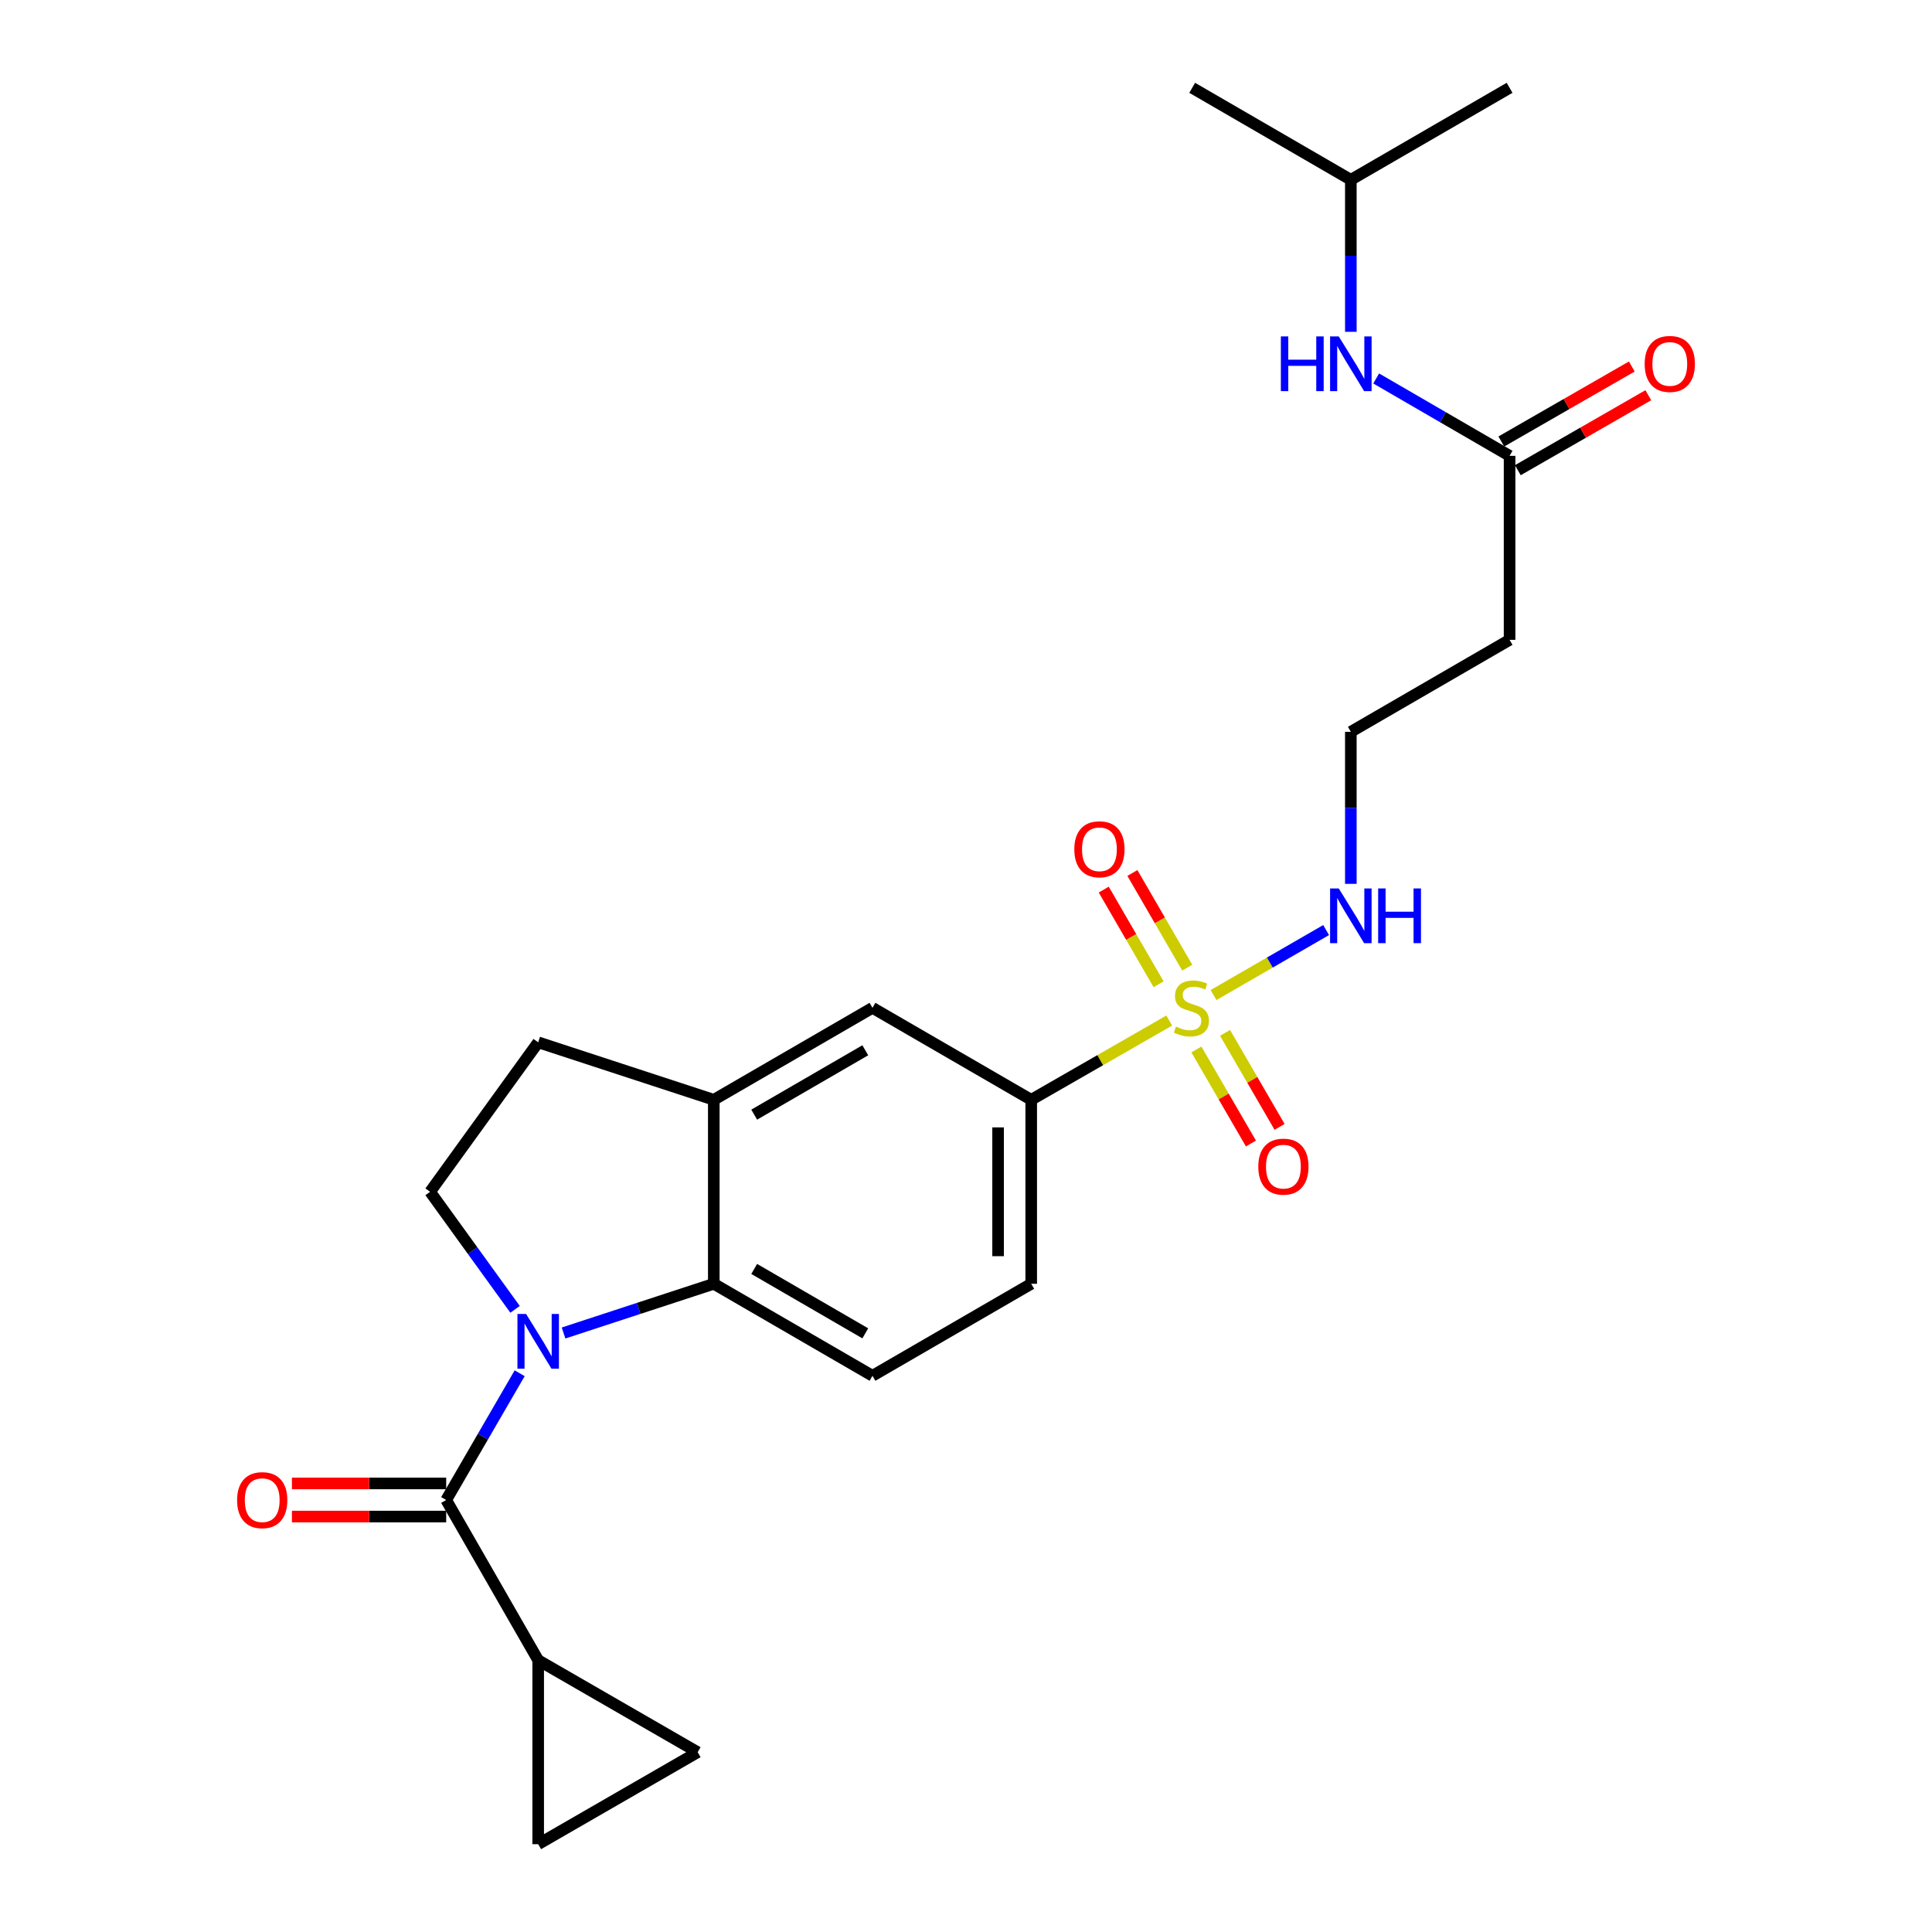 <?xml version='1.0' encoding='iso-8859-1'?>
<svg version='1.1' baseProfile='full'
              xmlns='http://www.w3.org/2000/svg'
                      xmlns:rdkit='http://www.rdkit.org/xml'
                      xmlns:xlink='http://www.w3.org/1999/xlink'
                  xml:space='preserve'
width='1000px' height='1000px' viewBox='0 0 1000 1000'>
<!-- END OF HEADER -->
<rect style='opacity:1.0;fill:#FFFFFF;stroke:none' width='1000' height='1000' x='0' y='0'> </rect>
<path class='bond-1' d='M 268.979,710.795 L 249.962,743.595' style='fill:none;fill-rule:evenodd;stroke:#0000FF;stroke-width:6px;stroke-linecap:butt;stroke-linejoin:miter;stroke-opacity:1' />
<path class='bond-1' d='M 249.962,743.595 L 230.946,776.395' style='fill:none;fill-rule:evenodd;stroke:#000000;stroke-width:6px;stroke-linecap:butt;stroke-linejoin:miter;stroke-opacity:1' />
<path class='bond-2' d='M 291.695,689.96 L 330.577,677.223' style='fill:none;fill-rule:evenodd;stroke:#0000FF;stroke-width:6px;stroke-linecap:butt;stroke-linejoin:miter;stroke-opacity:1' />
<path class='bond-2' d='M 330.577,677.223 L 369.458,664.487' style='fill:none;fill-rule:evenodd;stroke:#000000;stroke-width:6px;stroke-linecap:butt;stroke-linejoin:miter;stroke-opacity:1' />
<path class='bond-6' d='M 266.6,677.714 L 244.607,647.296' style='fill:none;fill-rule:evenodd;stroke:#0000FF;stroke-width:6px;stroke-linecap:butt;stroke-linejoin:miter;stroke-opacity:1' />
<path class='bond-6' d='M 244.607,647.296 L 222.615,616.878' style='fill:none;fill-rule:evenodd;stroke:#000000;stroke-width:6px;stroke-linecap:butt;stroke-linejoin:miter;stroke-opacity:1' />
<path class='bond-0' d='M 605.19,528.238 L 569.472,548.744' style='fill:none;fill-rule:evenodd;stroke:#CCCC00;stroke-width:6px;stroke-linecap:butt;stroke-linejoin:miter;stroke-opacity:1' />
<path class='bond-0' d='M 569.472,548.744 L 533.754,569.251' style='fill:none;fill-rule:evenodd;stroke:#000000;stroke-width:6px;stroke-linecap:butt;stroke-linejoin:miter;stroke-opacity:1' />
<path class='bond-12' d='M 614.518,500.863 L 600.322,476.361' style='fill:none;fill-rule:evenodd;stroke:#CCCC00;stroke-width:6px;stroke-linecap:butt;stroke-linejoin:miter;stroke-opacity:1' />
<path class='bond-12' d='M 600.322,476.361 L 586.127,451.86' style='fill:none;fill-rule:evenodd;stroke:#FF0000;stroke-width:6px;stroke-linecap:butt;stroke-linejoin:miter;stroke-opacity:1' />
<path class='bond-12' d='M 599.688,509.455 L 585.493,484.954' style='fill:none;fill-rule:evenodd;stroke:#CCCC00;stroke-width:6px;stroke-linecap:butt;stroke-linejoin:miter;stroke-opacity:1' />
<path class='bond-12' d='M 585.493,484.954 L 571.297,460.453' style='fill:none;fill-rule:evenodd;stroke:#FF0000;stroke-width:6px;stroke-linecap:butt;stroke-linejoin:miter;stroke-opacity:1' />
<path class='bond-13' d='M 619.254,543.205 L 633.367,567.539' style='fill:none;fill-rule:evenodd;stroke:#CCCC00;stroke-width:6px;stroke-linecap:butt;stroke-linejoin:miter;stroke-opacity:1' />
<path class='bond-13' d='M 633.367,567.539 L 647.481,591.872' style='fill:none;fill-rule:evenodd;stroke:#FF0000;stroke-width:6px;stroke-linecap:butt;stroke-linejoin:miter;stroke-opacity:1' />
<path class='bond-13' d='M 634.079,534.606 L 648.193,558.94' style='fill:none;fill-rule:evenodd;stroke:#CCCC00;stroke-width:6px;stroke-linecap:butt;stroke-linejoin:miter;stroke-opacity:1' />
<path class='bond-13' d='M 648.193,558.94 L 662.307,583.273' style='fill:none;fill-rule:evenodd;stroke:#FF0000;stroke-width:6px;stroke-linecap:butt;stroke-linejoin:miter;stroke-opacity:1' />
<path class='bond-14' d='M 628.122,515.036 L 657.262,498.217' style='fill:none;fill-rule:evenodd;stroke:#CCCC00;stroke-width:6px;stroke-linecap:butt;stroke-linejoin:miter;stroke-opacity:1' />
<path class='bond-14' d='M 657.262,498.217 L 686.402,481.398' style='fill:none;fill-rule:evenodd;stroke:#0000FF;stroke-width:6px;stroke-linecap:butt;stroke-linejoin:miter;stroke-opacity:1' />
<path class='bond-3' d='M 230.946,776.395 L 278.564,859.319' style='fill:none;fill-rule:evenodd;stroke:#000000;stroke-width:6px;stroke-linecap:butt;stroke-linejoin:miter;stroke-opacity:1' />
<path class='bond-15' d='M 230.946,767.826 L 191.023,767.826' style='fill:none;fill-rule:evenodd;stroke:#000000;stroke-width:6px;stroke-linecap:butt;stroke-linejoin:miter;stroke-opacity:1' />
<path class='bond-15' d='M 191.023,767.826 L 151.101,767.826' style='fill:none;fill-rule:evenodd;stroke:#FF0000;stroke-width:6px;stroke-linecap:butt;stroke-linejoin:miter;stroke-opacity:1' />
<path class='bond-15' d='M 230.946,784.965 L 191.023,784.965' style='fill:none;fill-rule:evenodd;stroke:#000000;stroke-width:6px;stroke-linecap:butt;stroke-linejoin:miter;stroke-opacity:1' />
<path class='bond-15' d='M 191.023,784.965 L 151.101,784.965' style='fill:none;fill-rule:evenodd;stroke:#FF0000;stroke-width:6px;stroke-linecap:butt;stroke-linejoin:miter;stroke-opacity:1' />
<path class='bond-5' d='M 369.458,664.487 L 369.458,569.251' style='fill:none;fill-rule:evenodd;stroke:#000000;stroke-width:6px;stroke-linecap:butt;stroke-linejoin:miter;stroke-opacity:1' />
<path class='bond-11' d='M 369.458,664.487 L 451.592,712.105' style='fill:none;fill-rule:evenodd;stroke:#000000;stroke-width:6px;stroke-linecap:butt;stroke-linejoin:miter;stroke-opacity:1' />
<path class='bond-11' d='M 390.374,656.802 L 447.868,690.135' style='fill:none;fill-rule:evenodd;stroke:#000000;stroke-width:6px;stroke-linecap:butt;stroke-linejoin:miter;stroke-opacity:1' />
<path class='bond-7' d='M 278.564,859.319 L 278.564,954.545' style='fill:none;fill-rule:evenodd;stroke:#000000;stroke-width:6px;stroke-linecap:butt;stroke-linejoin:miter;stroke-opacity:1' />
<path class='bond-8' d='M 278.564,859.319 L 361.117,906.937' style='fill:none;fill-rule:evenodd;stroke:#000000;stroke-width:6px;stroke-linecap:butt;stroke-linejoin:miter;stroke-opacity:1' />
<path class='bond-4' d='M 533.754,569.251 L 533.754,664.487' style='fill:none;fill-rule:evenodd;stroke:#000000;stroke-width:6px;stroke-linecap:butt;stroke-linejoin:miter;stroke-opacity:1' />
<path class='bond-4' d='M 516.615,583.536 L 516.615,650.201' style='fill:none;fill-rule:evenodd;stroke:#000000;stroke-width:6px;stroke-linecap:butt;stroke-linejoin:miter;stroke-opacity:1' />
<path class='bond-26' d='M 533.754,569.251 L 451.592,521.652' style='fill:none;fill-rule:evenodd;stroke:#000000;stroke-width:6px;stroke-linecap:butt;stroke-linejoin:miter;stroke-opacity:1' />
<path class='bond-9' d='M 369.458,569.251 L 451.592,521.652' style='fill:none;fill-rule:evenodd;stroke:#000000;stroke-width:6px;stroke-linecap:butt;stroke-linejoin:miter;stroke-opacity:1' />
<path class='bond-9' d='M 390.372,576.94 L 447.865,543.621' style='fill:none;fill-rule:evenodd;stroke:#000000;stroke-width:6px;stroke-linecap:butt;stroke-linejoin:miter;stroke-opacity:1' />
<path class='bond-25' d='M 369.458,569.251 L 278.564,539.505' style='fill:none;fill-rule:evenodd;stroke:#000000;stroke-width:6px;stroke-linecap:butt;stroke-linejoin:miter;stroke-opacity:1' />
<path class='bond-16' d='M 222.615,616.878 L 278.564,539.505' style='fill:none;fill-rule:evenodd;stroke:#000000;stroke-width:6px;stroke-linecap:butt;stroke-linejoin:miter;stroke-opacity:1' />
<path class='bond-27' d='M 278.564,954.545 L 361.117,906.937' style='fill:none;fill-rule:evenodd;stroke:#000000;stroke-width:6px;stroke-linecap:butt;stroke-linejoin:miter;stroke-opacity:1' />
<path class='bond-10' d='M 781.356,235.945 L 781.356,331.181' style='fill:none;fill-rule:evenodd;stroke:#000000;stroke-width:6px;stroke-linecap:butt;stroke-linejoin:miter;stroke-opacity:1' />
<path class='bond-17' d='M 781.356,235.945 L 746.832,215.92' style='fill:none;fill-rule:evenodd;stroke:#000000;stroke-width:6px;stroke-linecap:butt;stroke-linejoin:miter;stroke-opacity:1' />
<path class='bond-17' d='M 746.832,215.92 L 712.308,195.896' style='fill:none;fill-rule:evenodd;stroke:#0000FF;stroke-width:6px;stroke-linecap:butt;stroke-linejoin:miter;stroke-opacity:1' />
<path class='bond-20' d='M 785.626,243.375 L 819.392,223.97' style='fill:none;fill-rule:evenodd;stroke:#000000;stroke-width:6px;stroke-linecap:butt;stroke-linejoin:miter;stroke-opacity:1' />
<path class='bond-20' d='M 819.392,223.97 L 853.159,204.564' style='fill:none;fill-rule:evenodd;stroke:#FF0000;stroke-width:6px;stroke-linecap:butt;stroke-linejoin:miter;stroke-opacity:1' />
<path class='bond-20' d='M 777.086,228.515 L 810.852,209.11' style='fill:none;fill-rule:evenodd;stroke:#000000;stroke-width:6px;stroke-linecap:butt;stroke-linejoin:miter;stroke-opacity:1' />
<path class='bond-20' d='M 810.852,209.11 L 844.619,189.704' style='fill:none;fill-rule:evenodd;stroke:#FF0000;stroke-width:6px;stroke-linecap:butt;stroke-linejoin:miter;stroke-opacity:1' />
<path class='bond-18' d='M 451.592,712.105 L 533.754,664.487' style='fill:none;fill-rule:evenodd;stroke:#000000;stroke-width:6px;stroke-linecap:butt;stroke-linejoin:miter;stroke-opacity:1' />
<path class='bond-21' d='M 699.193,457.475 L 699.193,418.132' style='fill:none;fill-rule:evenodd;stroke:#0000FF;stroke-width:6px;stroke-linecap:butt;stroke-linejoin:miter;stroke-opacity:1' />
<path class='bond-21' d='M 699.193,418.132 L 699.193,378.789' style='fill:none;fill-rule:evenodd;stroke:#000000;stroke-width:6px;stroke-linecap:butt;stroke-linejoin:miter;stroke-opacity:1' />
<path class='bond-22' d='M 699.193,171.748 L 699.193,132.406' style='fill:none;fill-rule:evenodd;stroke:#0000FF;stroke-width:6px;stroke-linecap:butt;stroke-linejoin:miter;stroke-opacity:1' />
<path class='bond-22' d='M 699.193,132.406 L 699.193,93.063' style='fill:none;fill-rule:evenodd;stroke:#000000;stroke-width:6px;stroke-linecap:butt;stroke-linejoin:miter;stroke-opacity:1' />
<path class='bond-19' d='M 781.356,331.181 L 699.193,378.789' style='fill:none;fill-rule:evenodd;stroke:#000000;stroke-width:6px;stroke-linecap:butt;stroke-linejoin:miter;stroke-opacity:1' />
<path class='bond-23' d='M 699.193,93.063 L 617.078,45.455' style='fill:none;fill-rule:evenodd;stroke:#000000;stroke-width:6px;stroke-linecap:butt;stroke-linejoin:miter;stroke-opacity:1' />
<path class='bond-24' d='M 699.193,93.063 L 781.356,45.455' style='fill:none;fill-rule:evenodd;stroke:#000000;stroke-width:6px;stroke-linecap:butt;stroke-linejoin:miter;stroke-opacity:1' />
<path  class='atom-0' d='M 272.304 680.101
L 281.584 695.101
Q 282.504 696.581, 283.984 699.261
Q 285.464 701.941, 285.544 702.101
L 285.544 680.101
L 289.304 680.101
L 289.304 708.421
L 285.424 708.421
L 275.464 692.021
Q 274.304 690.101, 273.064 687.901
Q 271.864 685.701, 271.504 685.021
L 271.504 708.421
L 267.824 708.421
L 267.824 680.101
L 272.304 680.101
' fill='#0000FF'/>
<path  class='atom-1' d='M 608.659 531.372
Q 608.979 531.492, 610.299 532.052
Q 611.619 532.612, 613.059 532.972
Q 614.539 533.292, 615.979 533.292
Q 618.659 533.292, 620.219 532.012
Q 621.779 530.692, 621.779 528.412
Q 621.779 526.852, 620.979 525.892
Q 620.219 524.932, 619.019 524.412
Q 617.819 523.892, 615.819 523.292
Q 613.299 522.532, 611.779 521.812
Q 610.299 521.092, 609.219 519.572
Q 608.179 518.052, 608.179 515.492
Q 608.179 511.932, 610.579 509.732
Q 613.019 507.532, 617.819 507.532
Q 621.099 507.532, 624.819 509.092
L 623.899 512.172
Q 620.499 510.772, 617.939 510.772
Q 615.179 510.772, 613.659 511.932
Q 612.139 513.052, 612.179 515.012
Q 612.179 516.532, 612.939 517.452
Q 613.739 518.372, 614.859 518.892
Q 616.019 519.412, 617.939 520.012
Q 620.499 520.812, 622.019 521.612
Q 623.539 522.412, 624.619 524.052
Q 625.739 525.652, 625.739 528.412
Q 625.739 532.332, 623.099 534.452
Q 620.499 536.532, 616.139 536.532
Q 613.619 536.532, 611.699 535.972
Q 609.819 535.452, 607.579 534.532
L 608.659 531.372
' fill='#CCCC00'/>
<path  class='atom-13' d='M 556.061 439.579
Q 556.061 432.779, 559.421 428.979
Q 562.781 425.179, 569.061 425.179
Q 575.341 425.179, 578.701 428.979
Q 582.061 432.779, 582.061 439.579
Q 582.061 446.459, 578.661 450.379
Q 575.261 454.259, 569.061 454.259
Q 562.821 454.259, 559.421 450.379
Q 556.061 446.499, 556.061 439.579
M 569.061 451.059
Q 573.381 451.059, 575.701 448.179
Q 578.061 445.259, 578.061 439.579
Q 578.061 434.019, 575.701 431.219
Q 573.381 428.379, 569.061 428.379
Q 564.741 428.379, 562.381 431.179
Q 560.061 433.979, 560.061 439.579
Q 560.061 445.299, 562.381 448.179
Q 564.741 451.059, 569.061 451.059
' fill='#FF0000'/>
<path  class='atom-14' d='M 651.287 603.847
Q 651.287 597.047, 654.647 593.247
Q 658.007 589.447, 664.287 589.447
Q 670.567 589.447, 673.927 593.247
Q 677.287 597.047, 677.287 603.847
Q 677.287 610.727, 673.887 614.647
Q 670.487 618.527, 664.287 618.527
Q 658.047 618.527, 654.647 614.647
Q 651.287 610.767, 651.287 603.847
M 664.287 615.327
Q 668.607 615.327, 670.927 612.447
Q 673.287 609.527, 673.287 603.847
Q 673.287 598.287, 670.927 595.487
Q 668.607 592.647, 664.287 592.647
Q 659.967 592.647, 657.607 595.447
Q 655.287 598.247, 655.287 603.847
Q 655.287 609.567, 657.607 612.447
Q 659.967 615.327, 664.287 615.327
' fill='#FF0000'/>
<path  class='atom-15' d='M 692.933 459.855
L 702.213 474.855
Q 703.133 476.335, 704.613 479.015
Q 706.093 481.695, 706.173 481.855
L 706.173 459.855
L 709.933 459.855
L 709.933 488.175
L 706.053 488.175
L 696.093 471.775
Q 694.933 469.855, 693.693 467.655
Q 692.493 465.455, 692.133 464.775
L 692.133 488.175
L 688.453 488.175
L 688.453 459.855
L 692.933 459.855
' fill='#0000FF'/>
<path  class='atom-15' d='M 713.333 459.855
L 717.173 459.855
L 717.173 471.895
L 731.653 471.895
L 731.653 459.855
L 735.493 459.855
L 735.493 488.175
L 731.653 488.175
L 731.653 475.095
L 717.173 475.095
L 717.173 488.175
L 713.333 488.175
L 713.333 459.855
' fill='#0000FF'/>
<path  class='atom-16' d='M 122.72 776.475
Q 122.72 769.675, 126.08 765.875
Q 129.44 762.075, 135.72 762.075
Q 142 762.075, 145.36 765.875
Q 148.72 769.675, 148.72 776.475
Q 148.72 783.355, 145.32 787.275
Q 141.92 791.155, 135.72 791.155
Q 129.48 791.155, 126.08 787.275
Q 122.72 783.395, 122.72 776.475
M 135.72 787.955
Q 140.04 787.955, 142.36 785.075
Q 144.72 782.155, 144.72 776.475
Q 144.72 770.915, 142.36 768.115
Q 140.04 765.275, 135.72 765.275
Q 131.4 765.275, 129.04 768.075
Q 126.72 770.875, 126.72 776.475
Q 126.72 782.195, 129.04 785.075
Q 131.4 787.955, 135.72 787.955
' fill='#FF0000'/>
<path  class='atom-18' d='M 662.973 174.129
L 666.813 174.129
L 666.813 186.169
L 681.293 186.169
L 681.293 174.129
L 685.133 174.129
L 685.133 202.449
L 681.293 202.449
L 681.293 189.369
L 666.813 189.369
L 666.813 202.449
L 662.973 202.449
L 662.973 174.129
' fill='#0000FF'/>
<path  class='atom-18' d='M 692.933 174.129
L 702.213 189.129
Q 703.133 190.609, 704.613 193.289
Q 706.093 195.969, 706.173 196.129
L 706.173 174.129
L 709.933 174.129
L 709.933 202.449
L 706.053 202.449
L 696.093 186.049
Q 694.933 184.129, 693.693 181.929
Q 692.493 179.729, 692.133 179.049
L 692.133 202.449
L 688.453 202.449
L 688.453 174.129
L 692.933 174.129
' fill='#0000FF'/>
<path  class='atom-21' d='M 851.28 188.369
Q 851.28 181.569, 854.64 177.769
Q 858 173.969, 864.28 173.969
Q 870.56 173.969, 873.92 177.769
Q 877.28 181.569, 877.28 188.369
Q 877.28 195.249, 873.88 199.169
Q 870.48 203.049, 864.28 203.049
Q 858.04 203.049, 854.64 199.169
Q 851.28 195.289, 851.28 188.369
M 864.28 199.849
Q 868.6 199.849, 870.92 196.969
Q 873.28 194.049, 873.28 188.369
Q 873.28 182.809, 870.92 180.009
Q 868.6 177.169, 864.28 177.169
Q 859.96 177.169, 857.6 179.969
Q 855.28 182.769, 855.28 188.369
Q 855.28 194.089, 857.6 196.969
Q 859.96 199.849, 864.28 199.849
' fill='#FF0000'/>
</svg>

